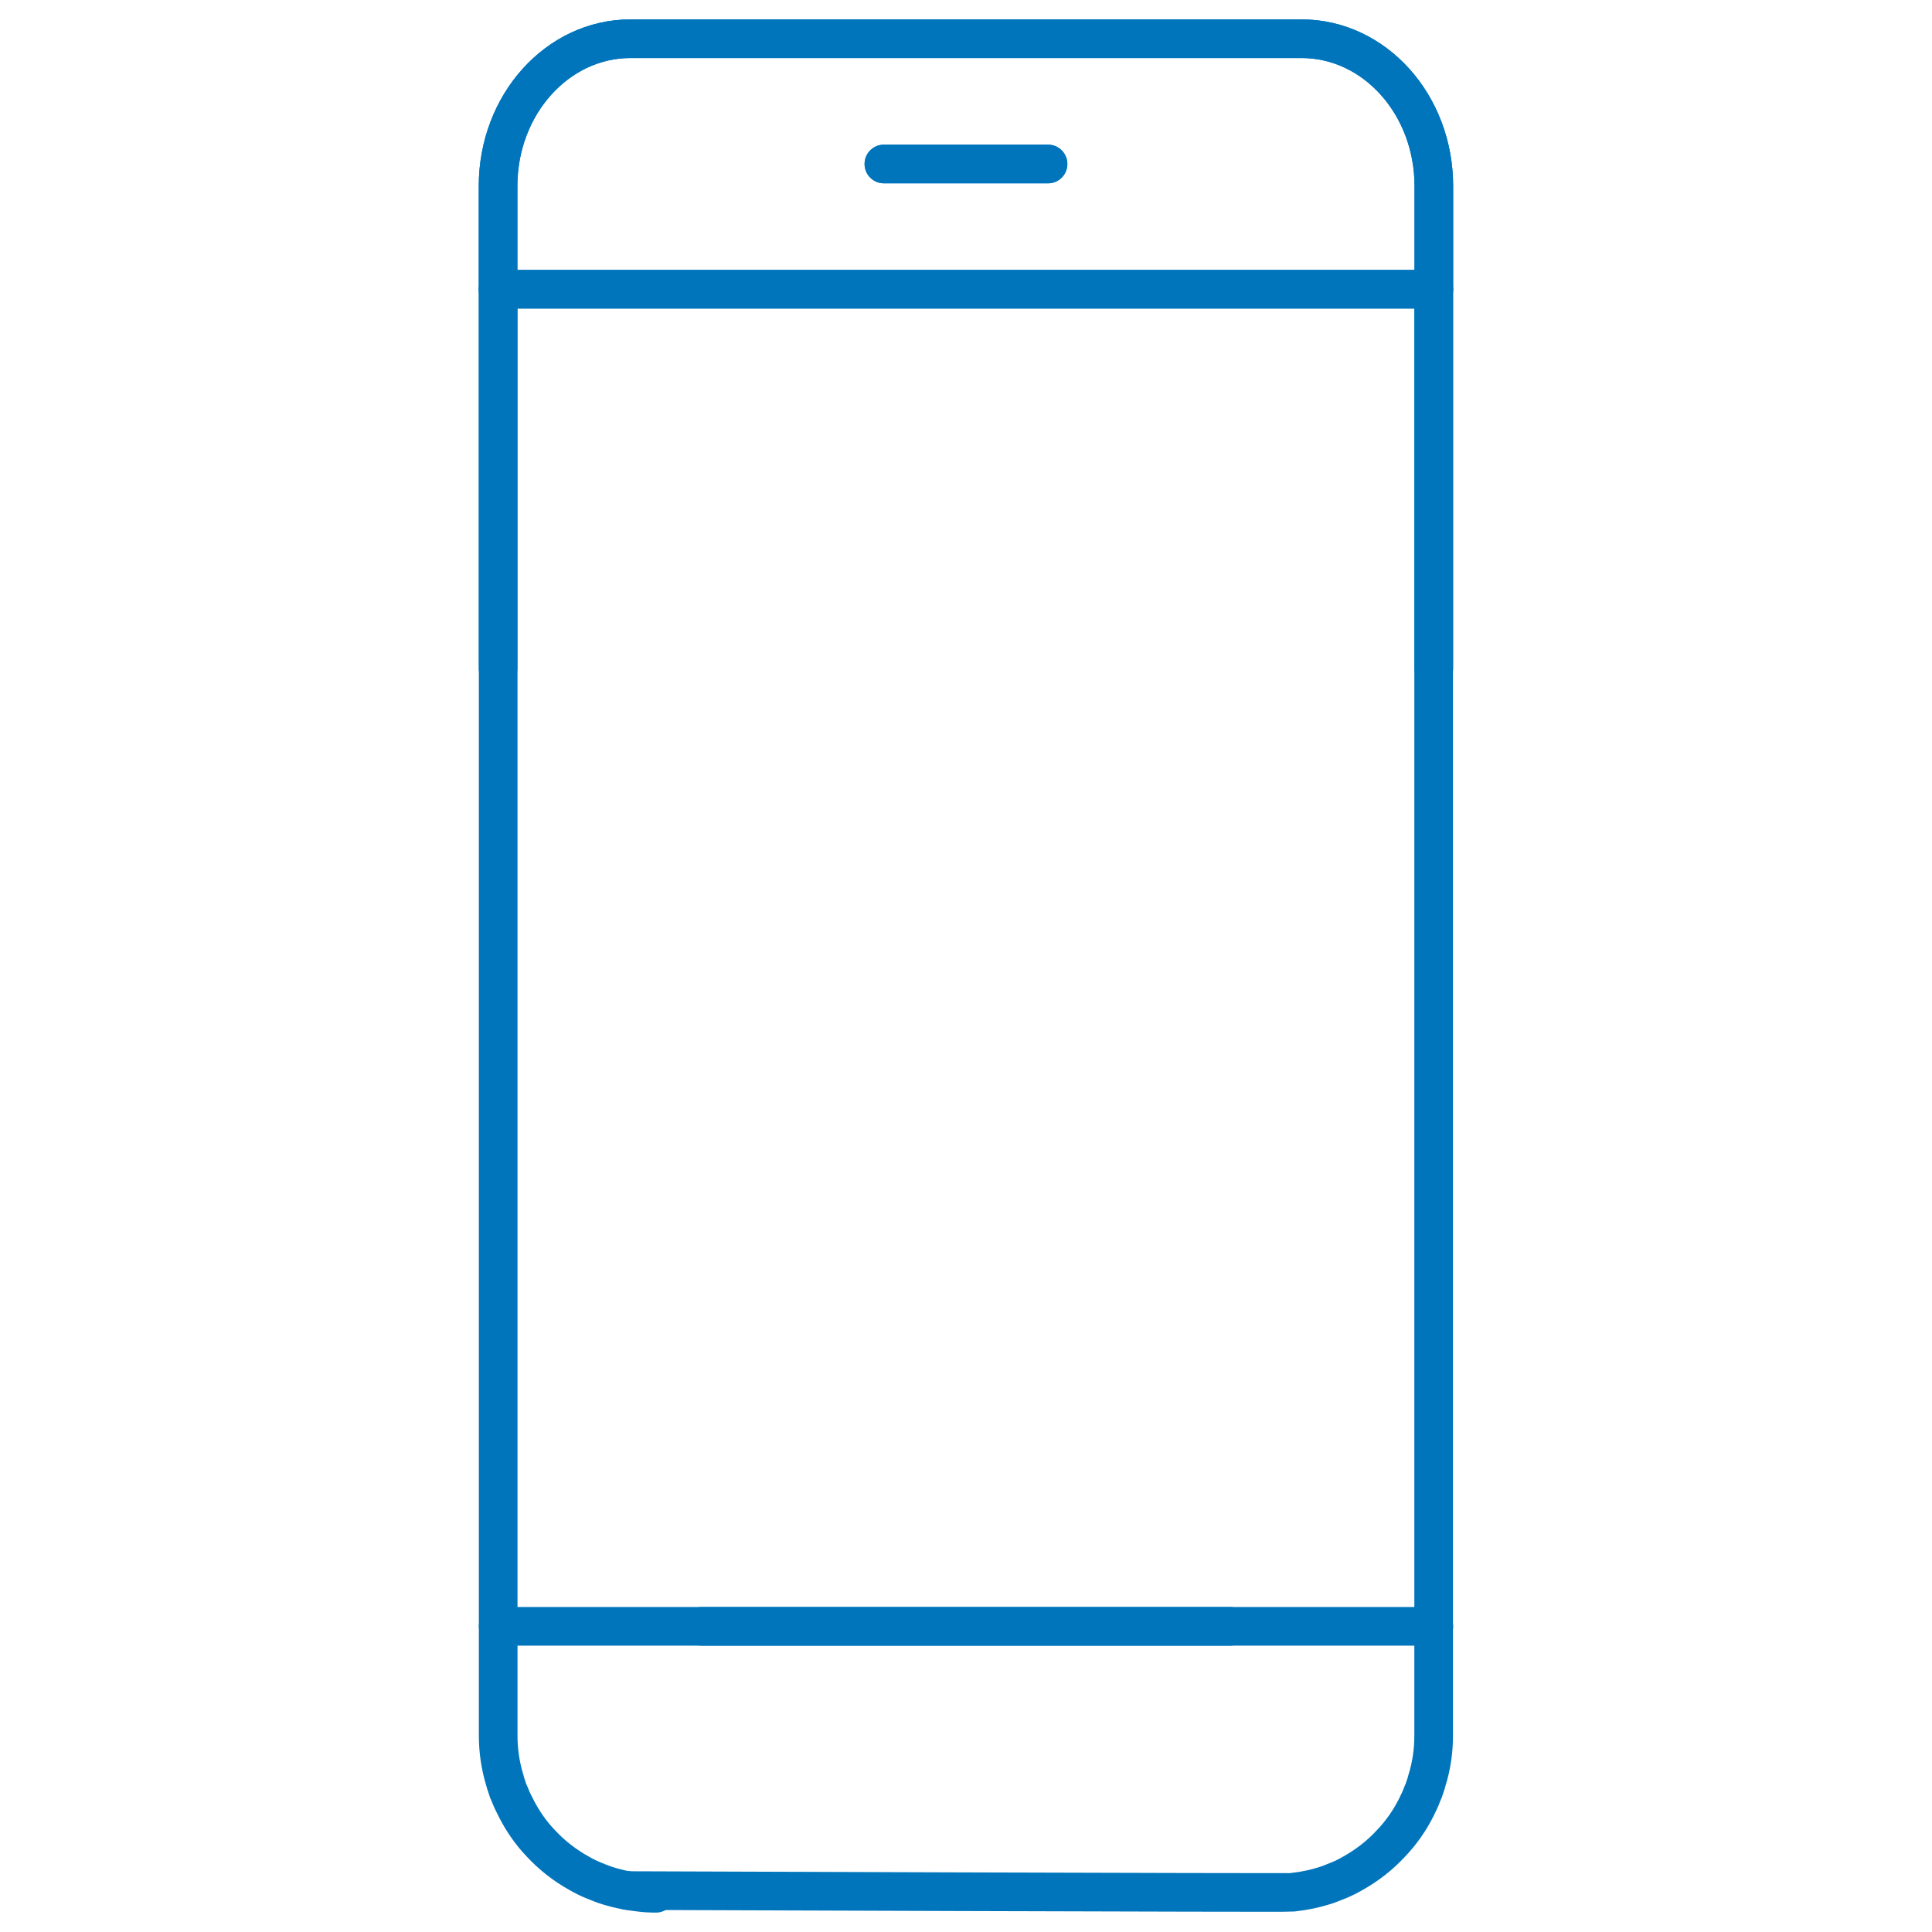 <?xml version="1.0" encoding="utf-8"?>
<!-- Generator: Adobe Illustrator 16.0.0, SVG Export Plug-In . SVG Version: 6.00 Build 0)  -->
<!DOCTYPE svg PUBLIC "-//W3C//DTD SVG 1.1//EN" "http://www.w3.org/Graphics/SVG/1.1/DTD/svg11.dtd">
<svg version="1.1" id="Ebene_1" xmlns="http://www.w3.org/2000/svg" xmlns:xlink="http://www.w3.org/1999/xlink" x="0px" y="0px"
	 width="50px" height="50px" viewBox="0 0 50 50" enable-background="new 0 0 50 50" xml:space="preserve">
<g>
	<g id="XMLID_1829_">
		<path id="XMLID_1836_" fill="none" stroke="#0075BC" stroke-linecap="round" stroke-linejoin="round" stroke-miterlimit="10" d="
			M16.976,48.998c-0.142,0-0.283-0.007-0.418-0.025c-0.101-0.016-0.209-0.024-0.311-0.045c-0.203-0.033-0.405-0.087-0.603-0.152
			c-0.096-0.039-0.193-0.071-0.287-0.113c-0.13-0.053-0.248-0.112-0.372-0.184c-0.362-0.201-0.696-0.459-0.983-0.768
			c-0.271-0.281-0.49-0.604-0.659-0.943c-0.058-0.109-0.112-0.225-0.157-0.345c-0.029-0.054-0.051-0.118-0.067-0.175
			c-0.024-0.063-0.039-0.119-0.057-0.184c-0.112-0.369-0.169-0.754-0.169-1.144v-1.208V25.727v-0.132v-0.229V22.89V17.3v-0.874
			v-3.027V10.89V7.486"/>
		
			<polyline id="XMLID_12_" fill="none" stroke="#0075BC" stroke-linecap="round" stroke-linejoin="round" stroke-miterlimit="10" points="
			37.107,17.297 37.107,16.424 37.107,13.397 37.107,10.889 37.107,7.486 		"/>
		<path id="XMLID_11_" fill="none" stroke="#0075BC" stroke-linecap="round" stroke-linejoin="round" stroke-miterlimit="10" d="
			M33.023,48.993"/>
		<path id="XMLID_10_" fill="none" stroke="#0075BC" stroke-linecap="round" stroke-linejoin="round" stroke-miterlimit="10" d="
			M22.875,48.993"/>
		<path id="XMLID_1832_" fill="none" stroke="#0075BC" stroke-linecap="round" stroke-linejoin="round" stroke-miterlimit="10" d="
			M33.684,1.002H16.316c-1.892,0-3.426,1.707-3.426,3.814v2.669h24.217V4.816C37.107,2.709,35.575,1.002,33.684,1.002z"/>
		
			<line id="XMLID_1831_" fill="none" stroke="#0075BC" stroke-linecap="round" stroke-linejoin="round" stroke-miterlimit="10" x1="22.875" y1="4.244" x2="27.123" y2="4.244"/>
		
			<line id="XMLID_1830_" fill="none" stroke="#0075BC" stroke-linecap="round" stroke-linejoin="round" stroke-miterlimit="10" x1="31.834" y1="42.089" x2="12.893" y2="42.089"/>
	</g>
	<g id="XMLID_13_">
		<path id="XMLID_20_" fill="none" stroke="#0075BC" stroke-linecap="round" stroke-linejoin="round" stroke-miterlimit="10" d="
			M16.248,48.928c0.143,0,17.059,0.063,17.191,0.045c0.104-0.016,0.213-0.024,0.313-0.045c0.201-0.033,0.406-0.087,0.603-0.152
			c0.097-0.039,0.192-0.071,0.289-0.113c0.129-0.053,0.248-0.112,0.371-0.184c0.36-0.201,0.694-0.459,0.979-0.768
			c0.271-0.281,0.494-0.604,0.663-0.943c0.055-0.109,0.11-0.225,0.153-0.345c0.027-0.054,0.051-0.118,0.067-0.175
			c0.024-0.063,0.039-0.119,0.056-0.184c0.115-0.369,0.17-0.754,0.17-1.144v-1.208V25.727v-0.132v-0.229V22.89V17.3v-0.874v-3.027
			V10.89V7.486"/>
		
			<polyline id="XMLID_19_" fill="none" stroke="#0075BC" stroke-linecap="round" stroke-linejoin="round" stroke-miterlimit="10" points="
			12.89,17.297 12.89,16.424 12.89,13.397 12.89,10.889 12.89,7.486 		"/>
		<path id="XMLID_18_" fill="none" stroke="#0075BC" stroke-linecap="round" stroke-linejoin="round" stroke-miterlimit="10" d="
			M21.06,48.993"/>
		<path id="XMLID_17_" fill="none" stroke="#0075BC" stroke-linecap="round" stroke-linejoin="round" stroke-miterlimit="10" d="
			M27.123,48.993"/>
		<path id="XMLID_16_" fill="none" stroke="#0075BC" stroke-linecap="round" stroke-linejoin="round" stroke-miterlimit="10" d="
			M16.316,1.002h17.368c1.893,0,3.424,1.707,3.424,3.814v2.669H12.89V4.816C12.89,2.709,14.425,1.002,16.316,1.002z"/>
		
			<line id="XMLID_15_" fill="none" stroke="#0075BC" stroke-linecap="round" stroke-linejoin="round" stroke-miterlimit="10" x1="27.123" y1="4.244" x2="22.875" y2="4.244"/>
		
			<line id="XMLID_14_" fill="none" stroke="#0075BC" stroke-linecap="round" stroke-linejoin="round" stroke-miterlimit="10" x1="18.163" y1="42.089" x2="37.107" y2="42.089"/>
	</g>
</g>
</svg>
